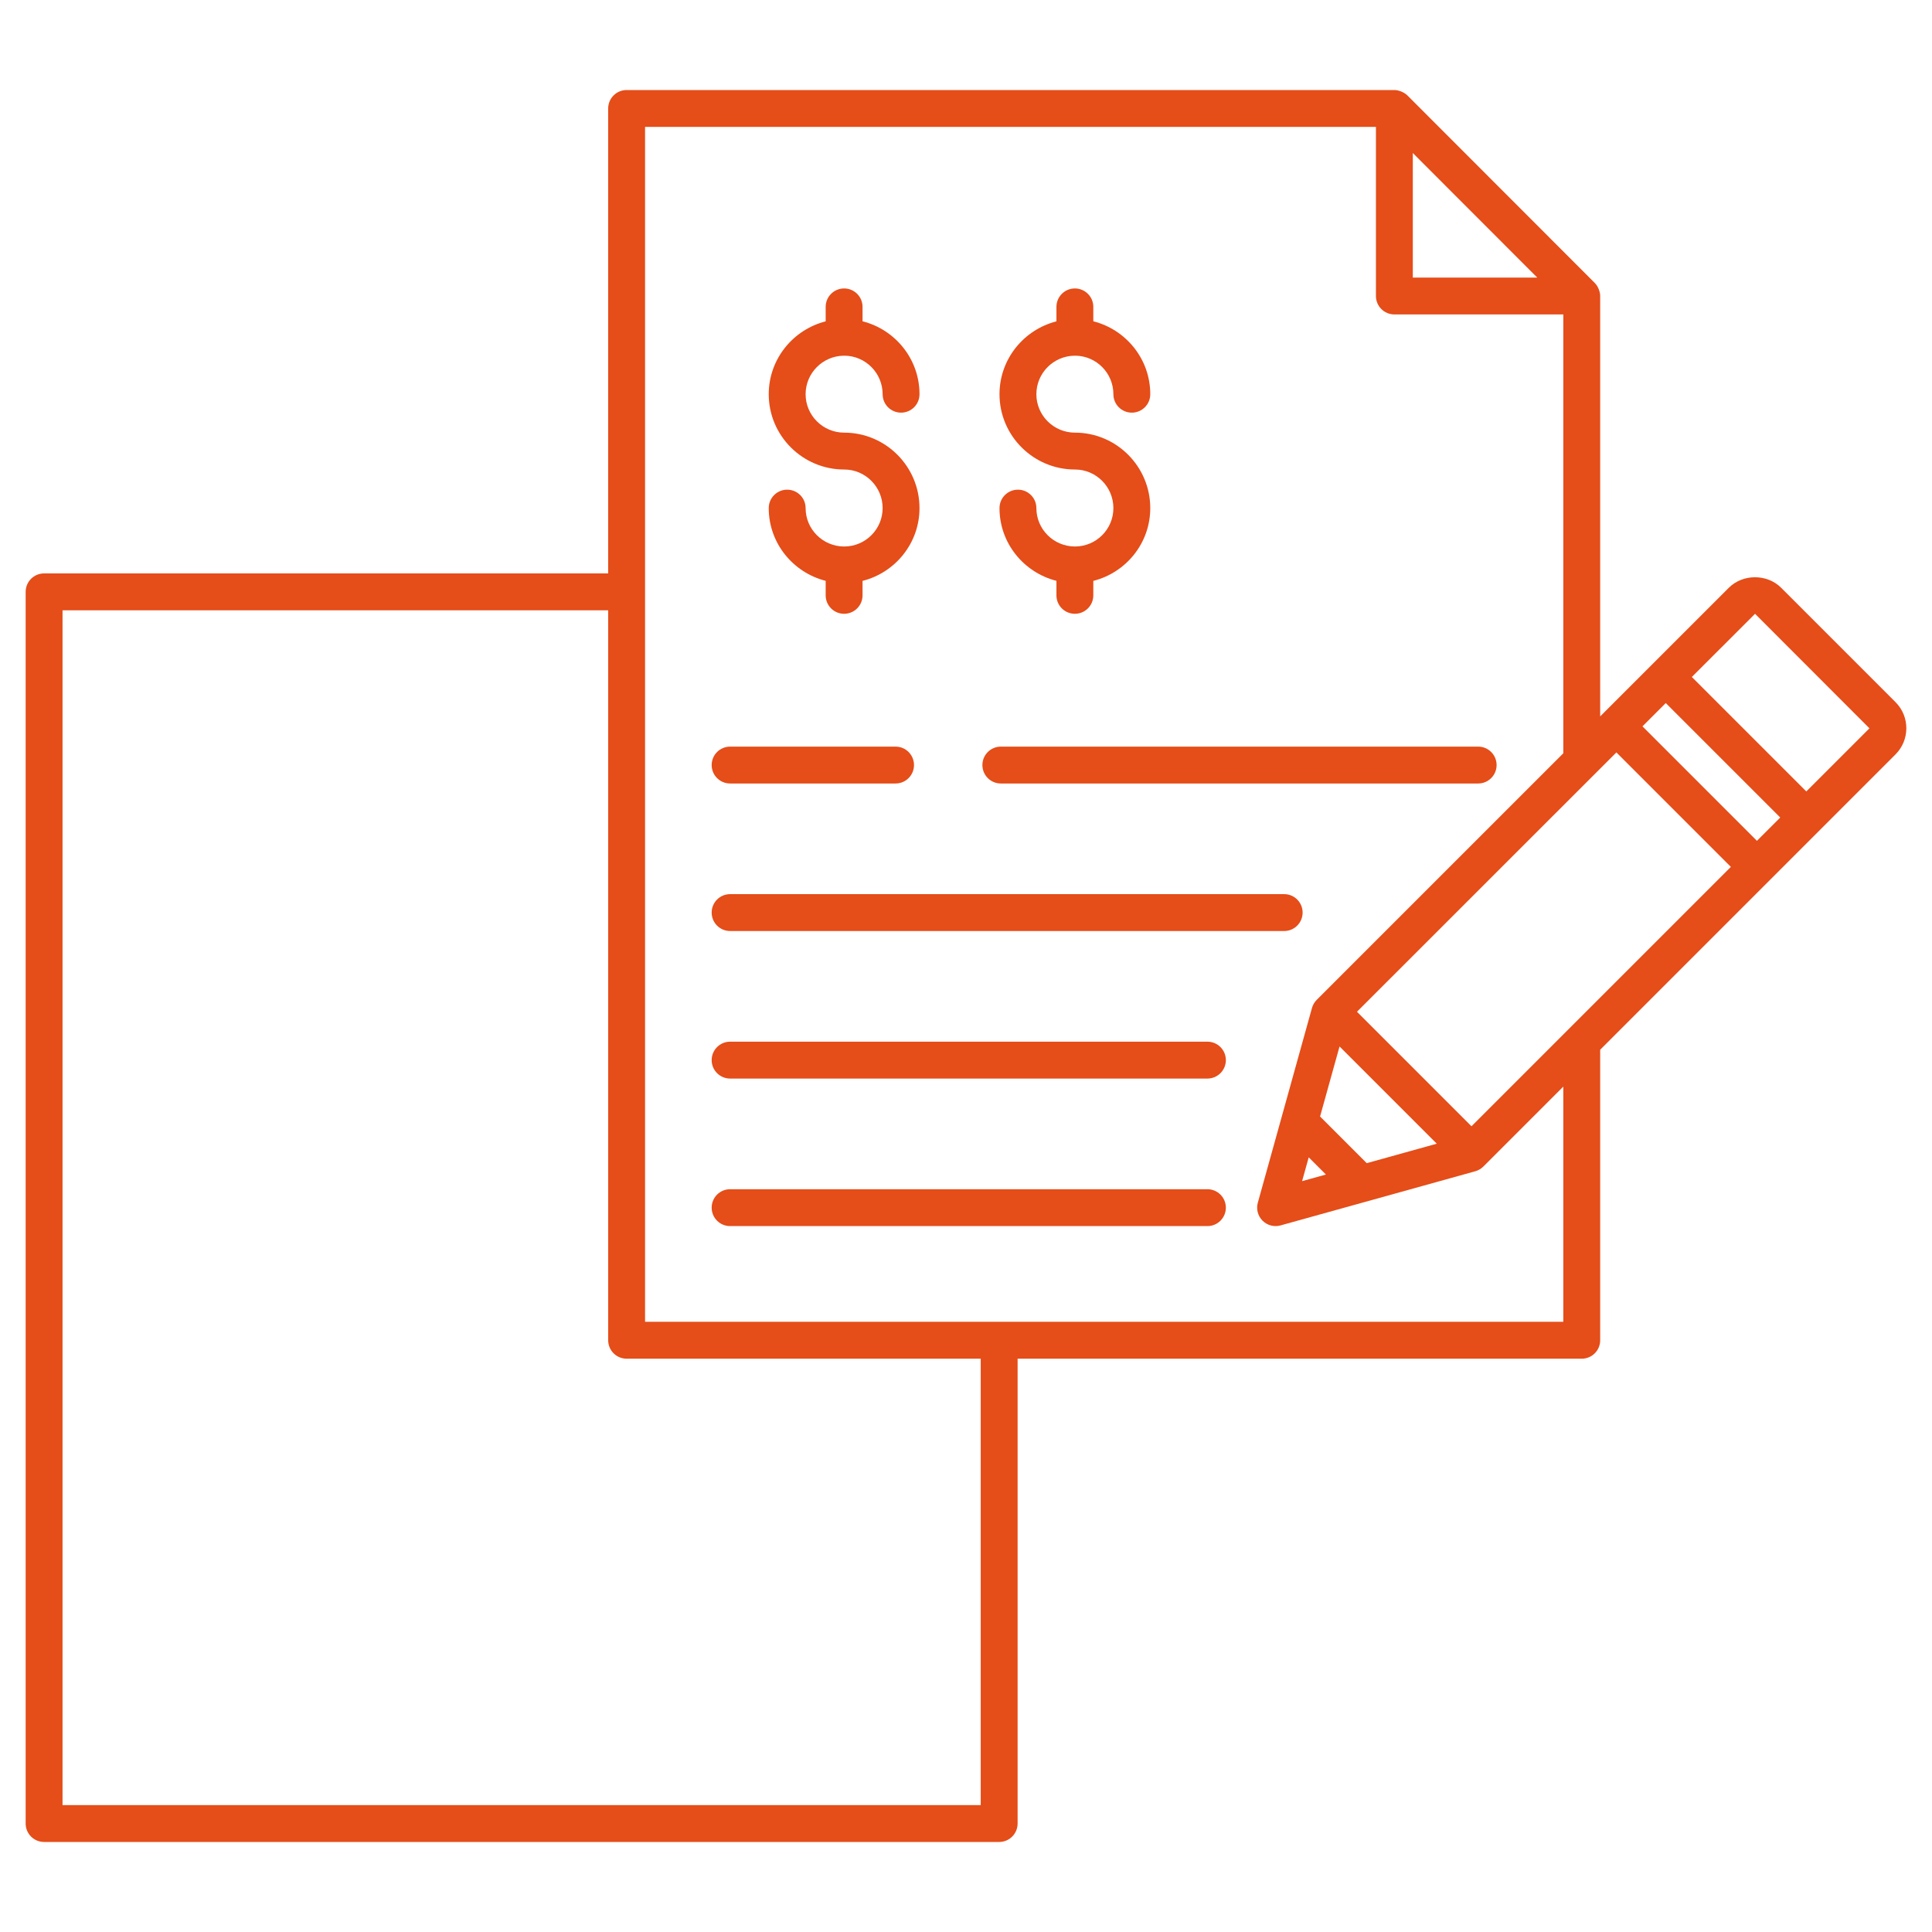 <?xml version="1.0" encoding="UTF-8"?> <svg xmlns="http://www.w3.org/2000/svg" xmlns:xlink="http://www.w3.org/1999/xlink" xmlns:svgjs="http://svgjs.dev/svgjs" viewBox="0 0 512 512" width="300" height="300" version="1.1"><g transform="matrix(1,0,0,1,0,0)"><g id="_x32_9_Contract"><g><path d="m193.485 207.634h43.848c2.701 0 4.886-2.185 4.886-4.886s-2.185-4.886-4.886-4.886h-43.848c-2.701 0-4.886 2.185-4.886 4.886s2.185 4.886 4.886 4.886z" fill="#e54d19" fill-opacity="1" data-original-color="#000000ff" stroke="none" stroke-opacity="1"></path><path d="m265.233 207.634h126.494c2.701 0 4.886-2.185 4.886-4.886s-2.185-4.886-4.886-4.886h-126.494c-2.701 0-4.886 2.185-4.886 4.886s2.185 4.886 4.886 4.886z" fill="#e54d19" fill-opacity="1" data-original-color="#000000ff" stroke="none" stroke-opacity="1"></path><path d="m319.979 276.056h-126.494c-2.701 0-4.886 2.185-4.886 4.886s2.185 4.886 4.886 4.886h126.494c2.701 0 4.886-2.185 4.886-4.886s-2.185-4.886-4.886-4.886z" fill="#e54d19" fill-opacity="1" data-original-color="#000000ff" stroke="none" stroke-opacity="1"></path><path d="m193.485 246.729h146.836c2.701 0 4.886-2.185 4.886-4.886s-2.185-4.886-4.886-4.886h-146.836c-2.701 0-4.886 2.185-4.886 4.886s2.185 4.886 4.886 4.886z" fill="#e54d19" fill-opacity="1" data-original-color="#000000ff" stroke="none" stroke-opacity="1"></path><path d="m319.979 315.155h-126.494c-2.701 0-4.886 2.185-4.886 4.886s2.185 4.886 4.886 4.886h126.494c2.701 0 4.886-2.185 4.886-4.886s-2.185-4.886-4.886-4.886z" fill="#e54d19" fill-opacity="1" data-original-color="#000000ff" stroke="none" stroke-opacity="1"></path><path d="m472.016 155.755c-3.708-3.708-10.154-3.698-13.852 0-.621.621-33.876 33.876-33.269 33.269l-.83.83v-111.411c0-1.124-.565-2.586-1.427-3.45l-49.655-49.698c-.886-.892-2.405-1.436-3.46-1.436h-203.462c-2.701 0-4.886 2.185-4.886 4.886v123.216h-149.489c-2.701 0-4.886 2.185-4.886 4.886v326.406c0 2.701 2.185 4.886 4.886 4.886h253.103c2.701 0 4.886-2.185 4.886-4.886v-123.186h149.504c2.701 0 4.886-2.185 4.886-4.886v-76.992c27.281-27.281 50.971-50.971 78.266-78.266 3.785-3.785 3.866-9.986 0-13.852zm-97.606-115.204 32.978 33.006h-32.978zm-114.508 437.817h-243.33v-316.634h144.603v193.446c0 2.701 2.185 4.886 4.886 4.886h93.841zm154.39-128.074h-243.344v-316.662h193.69v44.811c0 2.701 2.185 4.886 4.886 4.886h44.768v116.297l-65.349 65.349c-.596.596-1.026 1.336-1.255 2.147-2.593 9.324.176-.632-14.353 51.611-.472 1.694.01 3.517 1.255 4.762 1.29 1.29 3.129 1.709 4.762 1.255 5.091-1.416 46.365-12.894 51.611-14.353.811-.229 1.551-.659 2.147-1.255l21.182-21.182zm-64.459-54.409 5.161-18.559 25.766 25.766-18.559 5.161zm1.553 15.376-6.317 1.757 1.757-6.317zm38.575-12.788-30.348-30.348 68.748-68.726 30.337 30.338zm75.647-75.646-30.336-30.336 6.176-6.173 30.335 30.335zm13.084-13.084-30.334-30.334 16.749-16.744 30.315 30.348z" fill="#e54d19" fill-opacity="1" data-original-color="#000000ff" stroke="none" stroke-opacity="1"></path><path d="m223.802 144.829c-.036-.001-.066-.02-.103-.02-.031 0-.056.017-.087.018-5.588-.061-10.115-4.594-10.115-10.172 0-2.701-2.185-4.886-4.886-4.886s-4.886 2.185-4.886 4.886c0 9.304 6.441 17.075 15.088 19.274v3.845c0 2.701 2.185 4.886 4.886 4.886s4.886-2.185 4.886-4.886v-3.833c8.648-2.186 15.093-9.969 15.093-19.286 0-11.027-8.952-19.998-19.955-19.998-5.64 0-10.226-4.567-10.226-10.183 0-5.582 4.502-10.118 10.068-10.206.047.002.086.027.134.027.053 0 .097-.029.15-.03 5.557.069 10.057 4.615 10.057 10.208 0 2.701 2.185 4.886 4.886 4.886s4.886-2.185 4.886-4.886c0-9.334-6.445-17.132-15.093-19.323v-3.82c0-2.701-2.185-4.886-4.886-4.886s-4.886 2.185-4.886 4.886v3.832c-8.647 2.204-15.088 9.991-15.088 19.311 0 11.004 8.971 19.955 19.998 19.955 5.616 0 10.183 4.586 10.183 10.226 0 5.59-4.525 10.132-10.104 10.175z" fill="#e54d19" fill-opacity="1" data-original-color="#000000ff" stroke="none" stroke-opacity="1"></path><path d="m284.957 144.829c-.036-.001-.066-.02-.103-.02-.031 0-.056.017-.087.018-5.588-.061-10.115-4.594-10.115-10.172 0-2.701-2.185-4.886-4.886-4.886s-4.886 2.185-4.886 4.886c0 9.304 6.441 17.075 15.088 19.274v3.845c0 2.701 2.185 4.886 4.886 4.886s4.886-2.185 4.886-4.886v-3.833c8.648-2.186 15.093-9.969 15.093-19.286 0-11.027-8.952-19.998-19.955-19.998-5.64 0-10.226-4.567-10.226-10.183 0-5.582 4.502-10.118 10.068-10.206.047.002.086.027.134.027.053 0 .097-.029.15-.03 5.557.069 10.057 4.615 10.057 10.208 0 2.701 2.185 4.886 4.886 4.886s4.886-2.185 4.886-4.886c0-9.334-6.445-17.132-15.093-19.323v-3.82c0-2.701-2.185-4.886-4.886-4.886s-4.886 2.185-4.886 4.886v3.832c-8.647 2.204-15.088 9.991-15.088 19.311 0 11.004 8.971 19.955 19.998 19.955 5.616 0 10.183 4.586 10.183 10.226 0 5.59-4.525 10.132-10.104 10.175z" fill="#e54d19" fill-opacity="1" data-original-color="#000000ff" stroke="none" stroke-opacity="1"></path></g></g><g id="Layer_1"></g></g></svg> 